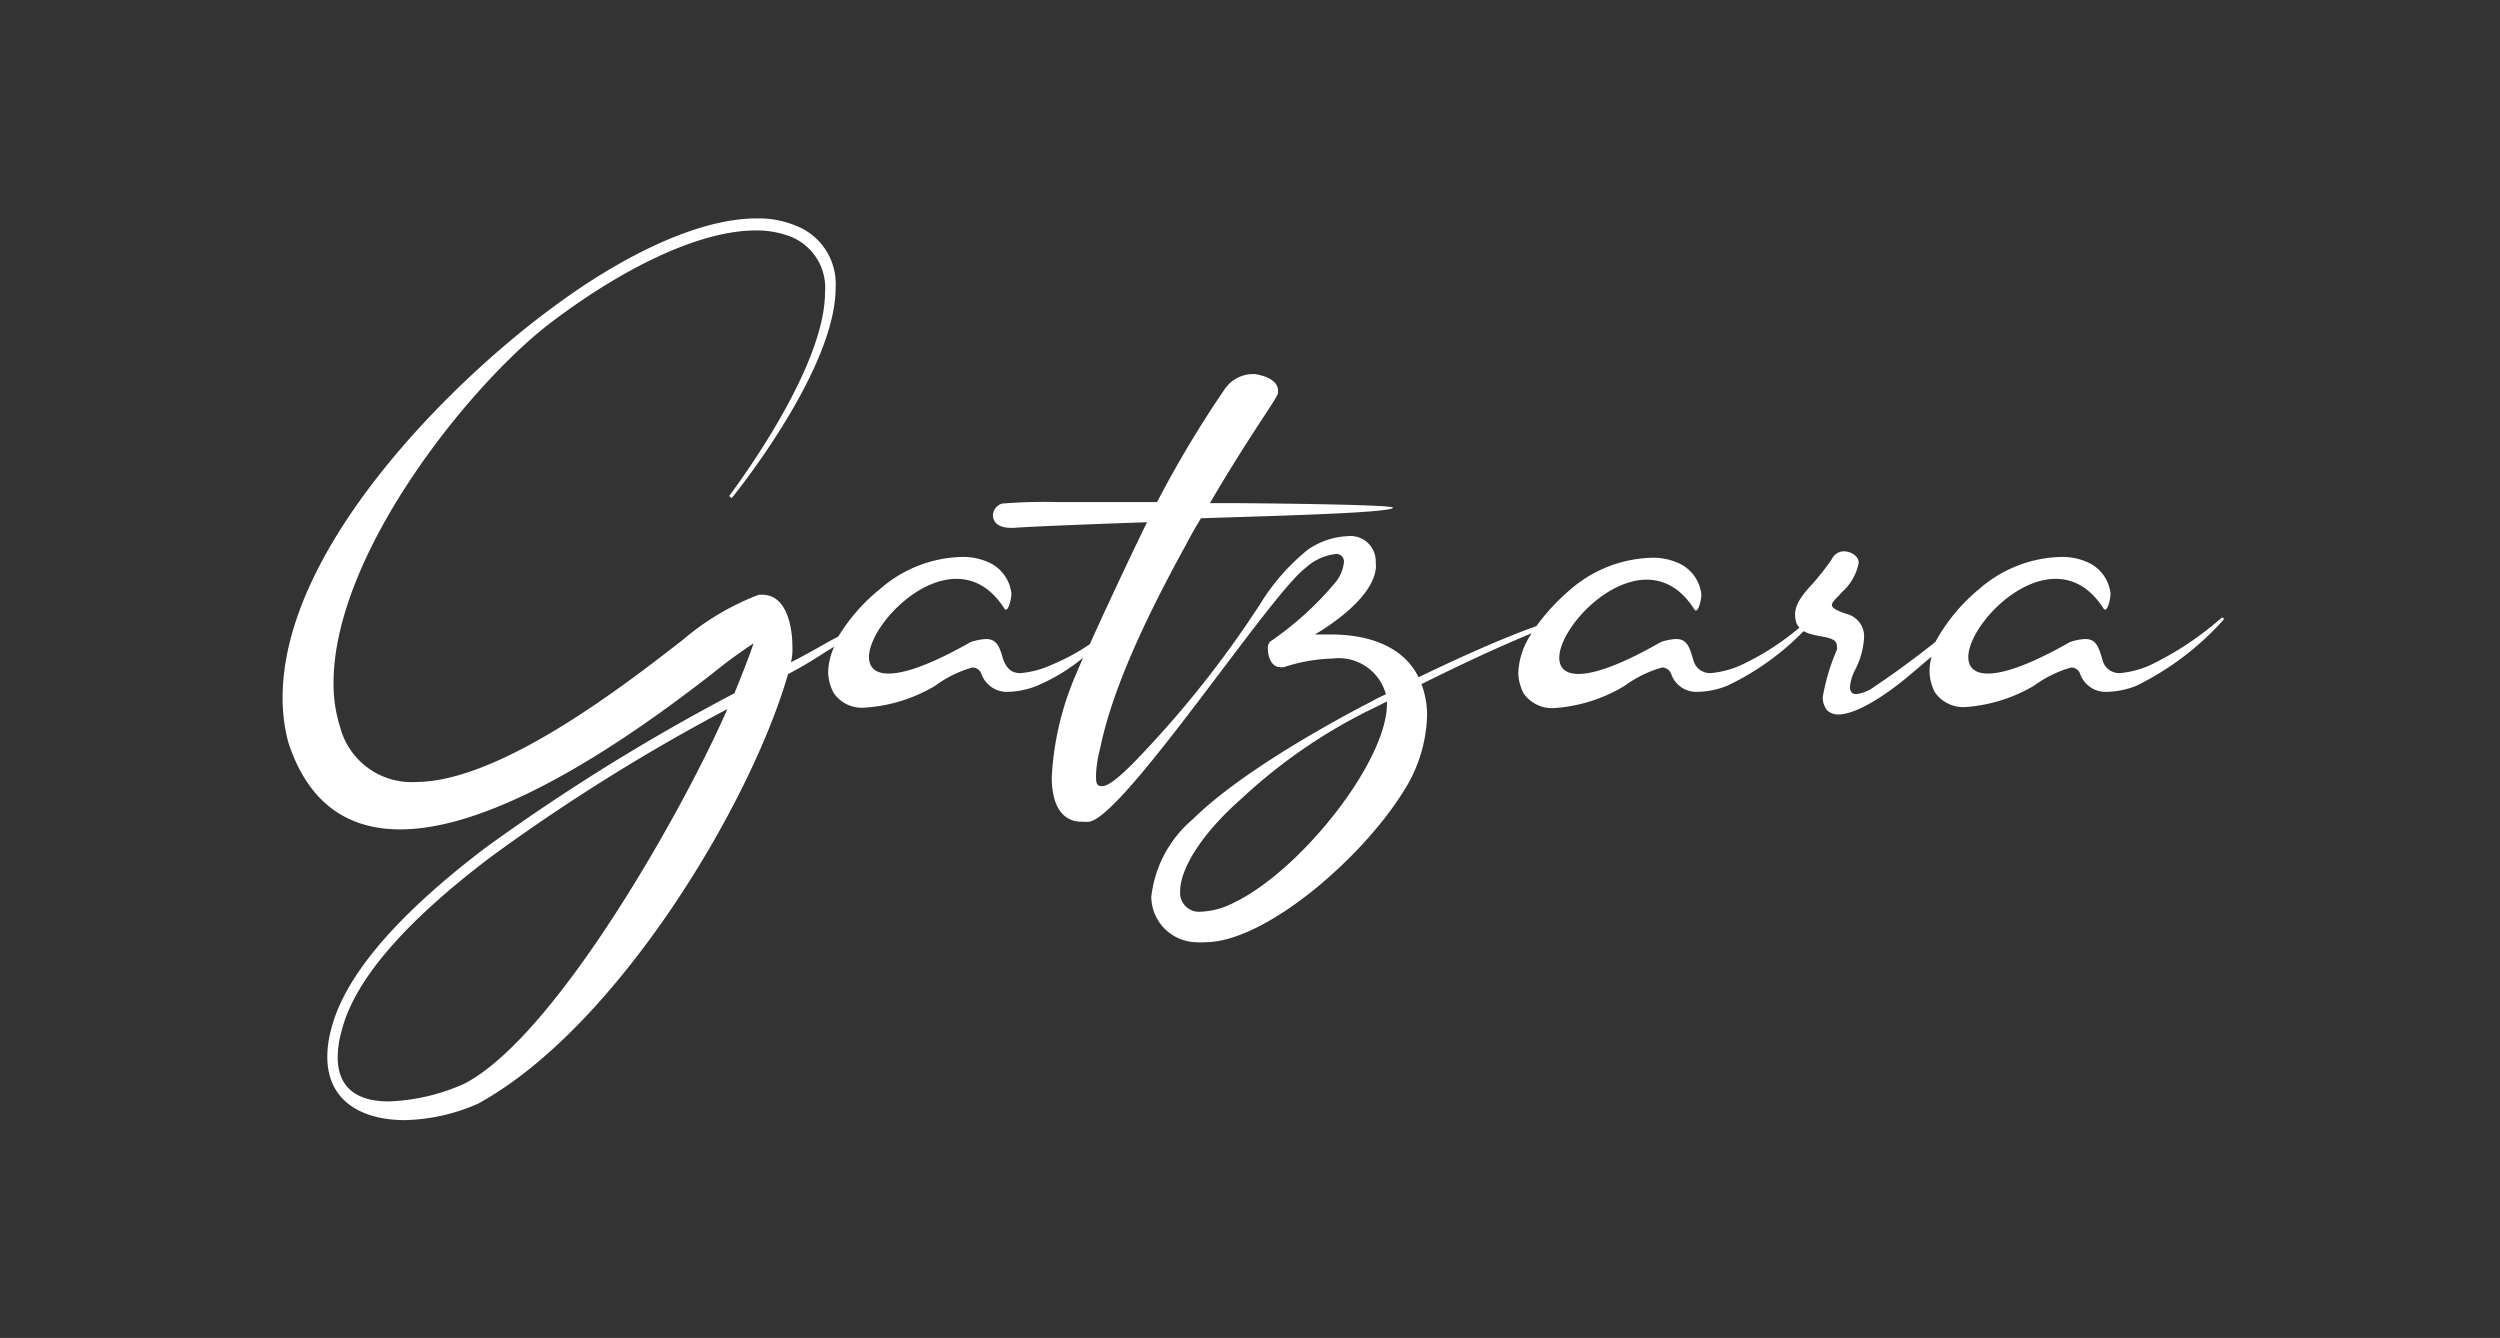 <svg xmlns="http://www.w3.org/2000/svg" viewBox="0 0 120.3 64.38"><rect x="0" y="0" width="120.3" height="64.38" fill="#333333" stroke="none"/><g id="Capa_2" data-name="Capa 2"><g id="packaging"><path d="M107,29.73l-.1,0A15.13,15.13,0,0,1,103.48,32a4.47,4.47,0,0,1-1.48.39.83.83,0,0,1-.83-.64c-.17-.58-.29-1-.82-1a2.52,2.52,0,0,0-.75.15c-10.12,5.76-1.94-7.19,1.62-1.62.17.26.34-.44.34-.71a1.87,1.87,0,0,0-1.19-1.55,2.91,2.91,0,0,0-1.21-.22,6.21,6.21,0,0,0-3.93,1.55,8.74,8.74,0,0,0-2.1,2.54c-.86.69-2.11,1.61-2.89,2.12a1.83,1.83,0,0,1-.92.39c-.2,0-.3-.12-.3-.34a2.15,2.15,0,0,1,.25-.83,3.83,3.83,0,0,0,.43-1.55,1.11,1.11,0,0,0-.85-1.14c-.5-.17-.7-.29-.7-.43s.24-.34.51-.64a2.52,2.52,0,0,0,.78-1.38.46.46,0,0,0-.12-.31.85.85,0,0,0-.56-.25.65.65,0,0,0-.61.37,11.08,11.08,0,0,1-.68.9c-.36.46-1.09,1.06-1.09,1.77a1.29,1.29,0,0,0,.07.43,1,1,0,0,0,.14.2A12.67,12.67,0,0,1,83.79,32a4.47,4.47,0,0,1-1.48.39.83.83,0,0,1-.83-.64c-.17-.58-.29-1-.82-1a2.52,2.52,0,0,0-.75.15C69.79,36.7,78,23.75,81.53,29.32c.17.26.34-.44.34-.71a1.87,1.87,0,0,0-1.19-1.55,2.91,2.91,0,0,0-1.21-.22,6.23,6.23,0,0,0-3.93,1.55,10,10,0,0,0-1.61,1.74c-1.68.59-4,1.65-5.67,2.46-.6-1.24-2-2.06-4.24-2.06-.24,0-.49,0-.75,0,0,0,2.74-1.53,2.93-3.15a1,1,0,0,0,0-.29,1.22,1.22,0,0,0-1.36-1.29,3.64,3.64,0,0,0-1.92.66,10.31,10.31,0,0,0-2.29,2.62,50.06,50.06,0,0,1-6,7.54c-.8.82-1.31,1.21-1.6,1.21s-.29-.19-.29-.56A6.17,6.17,0,0,1,52.94,36c.46-2.2,1.57-5.14,4.12-9.77.24-.46.49-.9.73-1.29,2.47-.09,9.19-.24,9.24-.51v0c0-.17-7.69-.22-7.69-.22s-.41,0-1.12,0c1.92-3.28,3.18-4.95,3.28-5.29a1,1,0,0,1,0-.12c0-.36-.34-.61-.8-.73a1.23,1.23,0,0,0-.43-.07,1.66,1.66,0,0,0-1.34.73,52.34,52.34,0,0,0-3.25,5.43c-1.53,0-3.3,0-4.73,0a26.39,26.39,0,0,0-2.71.07.6.6,0,0,0-.46.56c0,.32.24.61.87.61h.14c.59-.05,3.42-.17,6.41-.27-.27.52-1.76,3.65-2.76,5.87A10.16,10.16,0,0,1,50.58,32a4.42,4.42,0,0,1-1.48.39c-.43,0-.65-.22-.82-.64-.17-.58-.29-1-.83-1a2.65,2.65,0,0,0-.75.15c-10.12,5.76-1.94-7.19,1.63-1.62.16.26.34-.44.34-.71a1.87,1.87,0,0,0-1.19-1.55,3,3,0,0,0-1.22-.22,6.2,6.2,0,0,0-3.92,1.55,8.79,8.79,0,0,0-2,2.28c-.81.42-1,.58-2.28,1.24a2.58,2.58,0,0,0,.07-.75c0-1-.29-2.5-1.45-2.5h-.17a12.45,12.45,0,0,0-3.64,2.16C30.14,32.9,24.08,37.63,20,37.63A3.55,3.55,0,0,1,16.37,35a6.83,6.83,0,0,1-.32-2.13c0-6.36,6.84-14.7,10.65-17.49,3.47-2.6,7.06-4.29,9.65-4.29a4.56,4.56,0,0,1,1.68.29,2.65,2.65,0,0,1,1.67,2.69c0,3.78-4.61,9.77-4.61,9.8l.12.1s5-6.12,5-10.12a3,3,0,0,0-1.94-3,4.64,4.64,0,0,0-1.86-.34c-2.77,0-6.45,1.75-10,4.42-4.75,3.52-12.81,11.47-12.81,18.63a8.23,8.23,0,0,0,.27,2.15c1,3.08,3,4.2,5.39,4.2,5.06,0,12-5.14,15.11-7.57a23.05,23.05,0,0,1,1.89-1.38c-.17.53-.61,1.65-.92,2.4a97.86,97.86,0,0,0-12,7.45c-4.68,3.56-6.86,6.45-7.42,8.78a5,5,0,0,0-.17,1.26c0,2.2,1.75,3.05,3.73,3.05A9.14,9.14,0,0,0,23,53.11c6.67-3.64,13.12-14.41,14.92-20.67,1.24-.66,1.52-.91,2.22-1.32a3.15,3.15,0,0,0-.29,1.23,2.24,2.24,0,0,0,.27,1,1.64,1.64,0,0,0,1.5.7A7.53,7.53,0,0,0,45,33a5.55,5.55,0,0,1,1.79-.88.46.46,0,0,1,.44.32,1.3,1.3,0,0,0,1.31.85A4,4,0,0,0,49.9,33a9.11,9.11,0,0,0,2.22-1.35c-.27.62-.48,1.11-.57,1.35a14.33,14.33,0,0,0-.94,4.39c0,1.48.58,2.15,1.43,2.15a3,3,0,0,0,.39,0c1.72-.34,8.68-10.92,10.38-12.2a2.6,2.6,0,0,1,1.45-.68.36.36,0,0,1,.41.39,1.82,1.82,0,0,1-.43,1,15.42,15.42,0,0,1-3.13,2.83.47.47,0,0,0-.1.34c0,.37.17.88.58.88a.46.46,0,0,0,.2,0,8.1,8.1,0,0,1,2.33-.41,2.35,2.35,0,0,1,2.57,1.72v0a6.94,6.94,0,0,0-.68.34s-5.87,2.95-8.61,5.67a5.72,5.72,0,0,0-2,3.74,2.21,2.21,0,0,0,2.16,2.18,3.1,3.1,0,0,0,.43,0c2.87,0,7.52-4,9.54-7.25a7.09,7.09,0,0,0,1.14-3.64,4.18,4.18,0,0,0-.27-1.53c1.71-.85,3.41-1.66,5.31-2.45a3.61,3.61,0,0,0-.65,1.9,2.23,2.23,0,0,0,.26,1,1.67,1.67,0,0,0,1.51.7A7.53,7.53,0,0,0,78.18,33a5.57,5.57,0,0,1,1.8-.88.47.47,0,0,1,.44.32,1.28,1.28,0,0,0,1.31.85A4,4,0,0,0,83.11,33a12.73,12.73,0,0,0,3.68-2.63c.6.35,1.6.18,1.6.71a.81.81,0,0,1,0,.19,9.88,9.88,0,0,0-.68,2.28,1,1,0,0,0,.21.63.78.78,0,0,0,.54.2c.82,0,2.18-.83,3.49-1.94.36-.3.67-.58,1-.84a2.55,2.55,0,0,0-.1.72,2.23,2.23,0,0,0,.26,1,1.67,1.67,0,0,0,1.51.7A7.53,7.53,0,0,0,97.87,33a5.57,5.57,0,0,1,1.8-.88.45.45,0,0,1,.43.32,1.3,1.3,0,0,0,1.31.85A4,4,0,0,0,102.8,33,13.78,13.78,0,0,0,107,29.82l0,0C107,29.73,107,29.73,107,29.73ZM22.36,52.14A9.63,9.63,0,0,1,18.7,53c-1.39,0-2.45-.55-2.45-2.13a4.49,4.49,0,0,1,.17-1.19c.53-2.23,2.64-5,7.22-8.46A92.57,92.57,0,0,1,35,34.12C33,38.73,26.82,49.81,22.36,52.14ZM66.74,33.87c0,2.77-4.13,8-7.35,9.56a3.75,3.75,0,0,1-1.6.44.91.91,0,0,1-1-1c0-1,.94-2.67,2.93-4.42A25.74,25.74,0,0,1,66.25,34c.17-.08.32-.17.49-.24Z" style="fill:#fff"/><rect width="120.3" height="64.38" style="fill:none"/></g></g></svg>